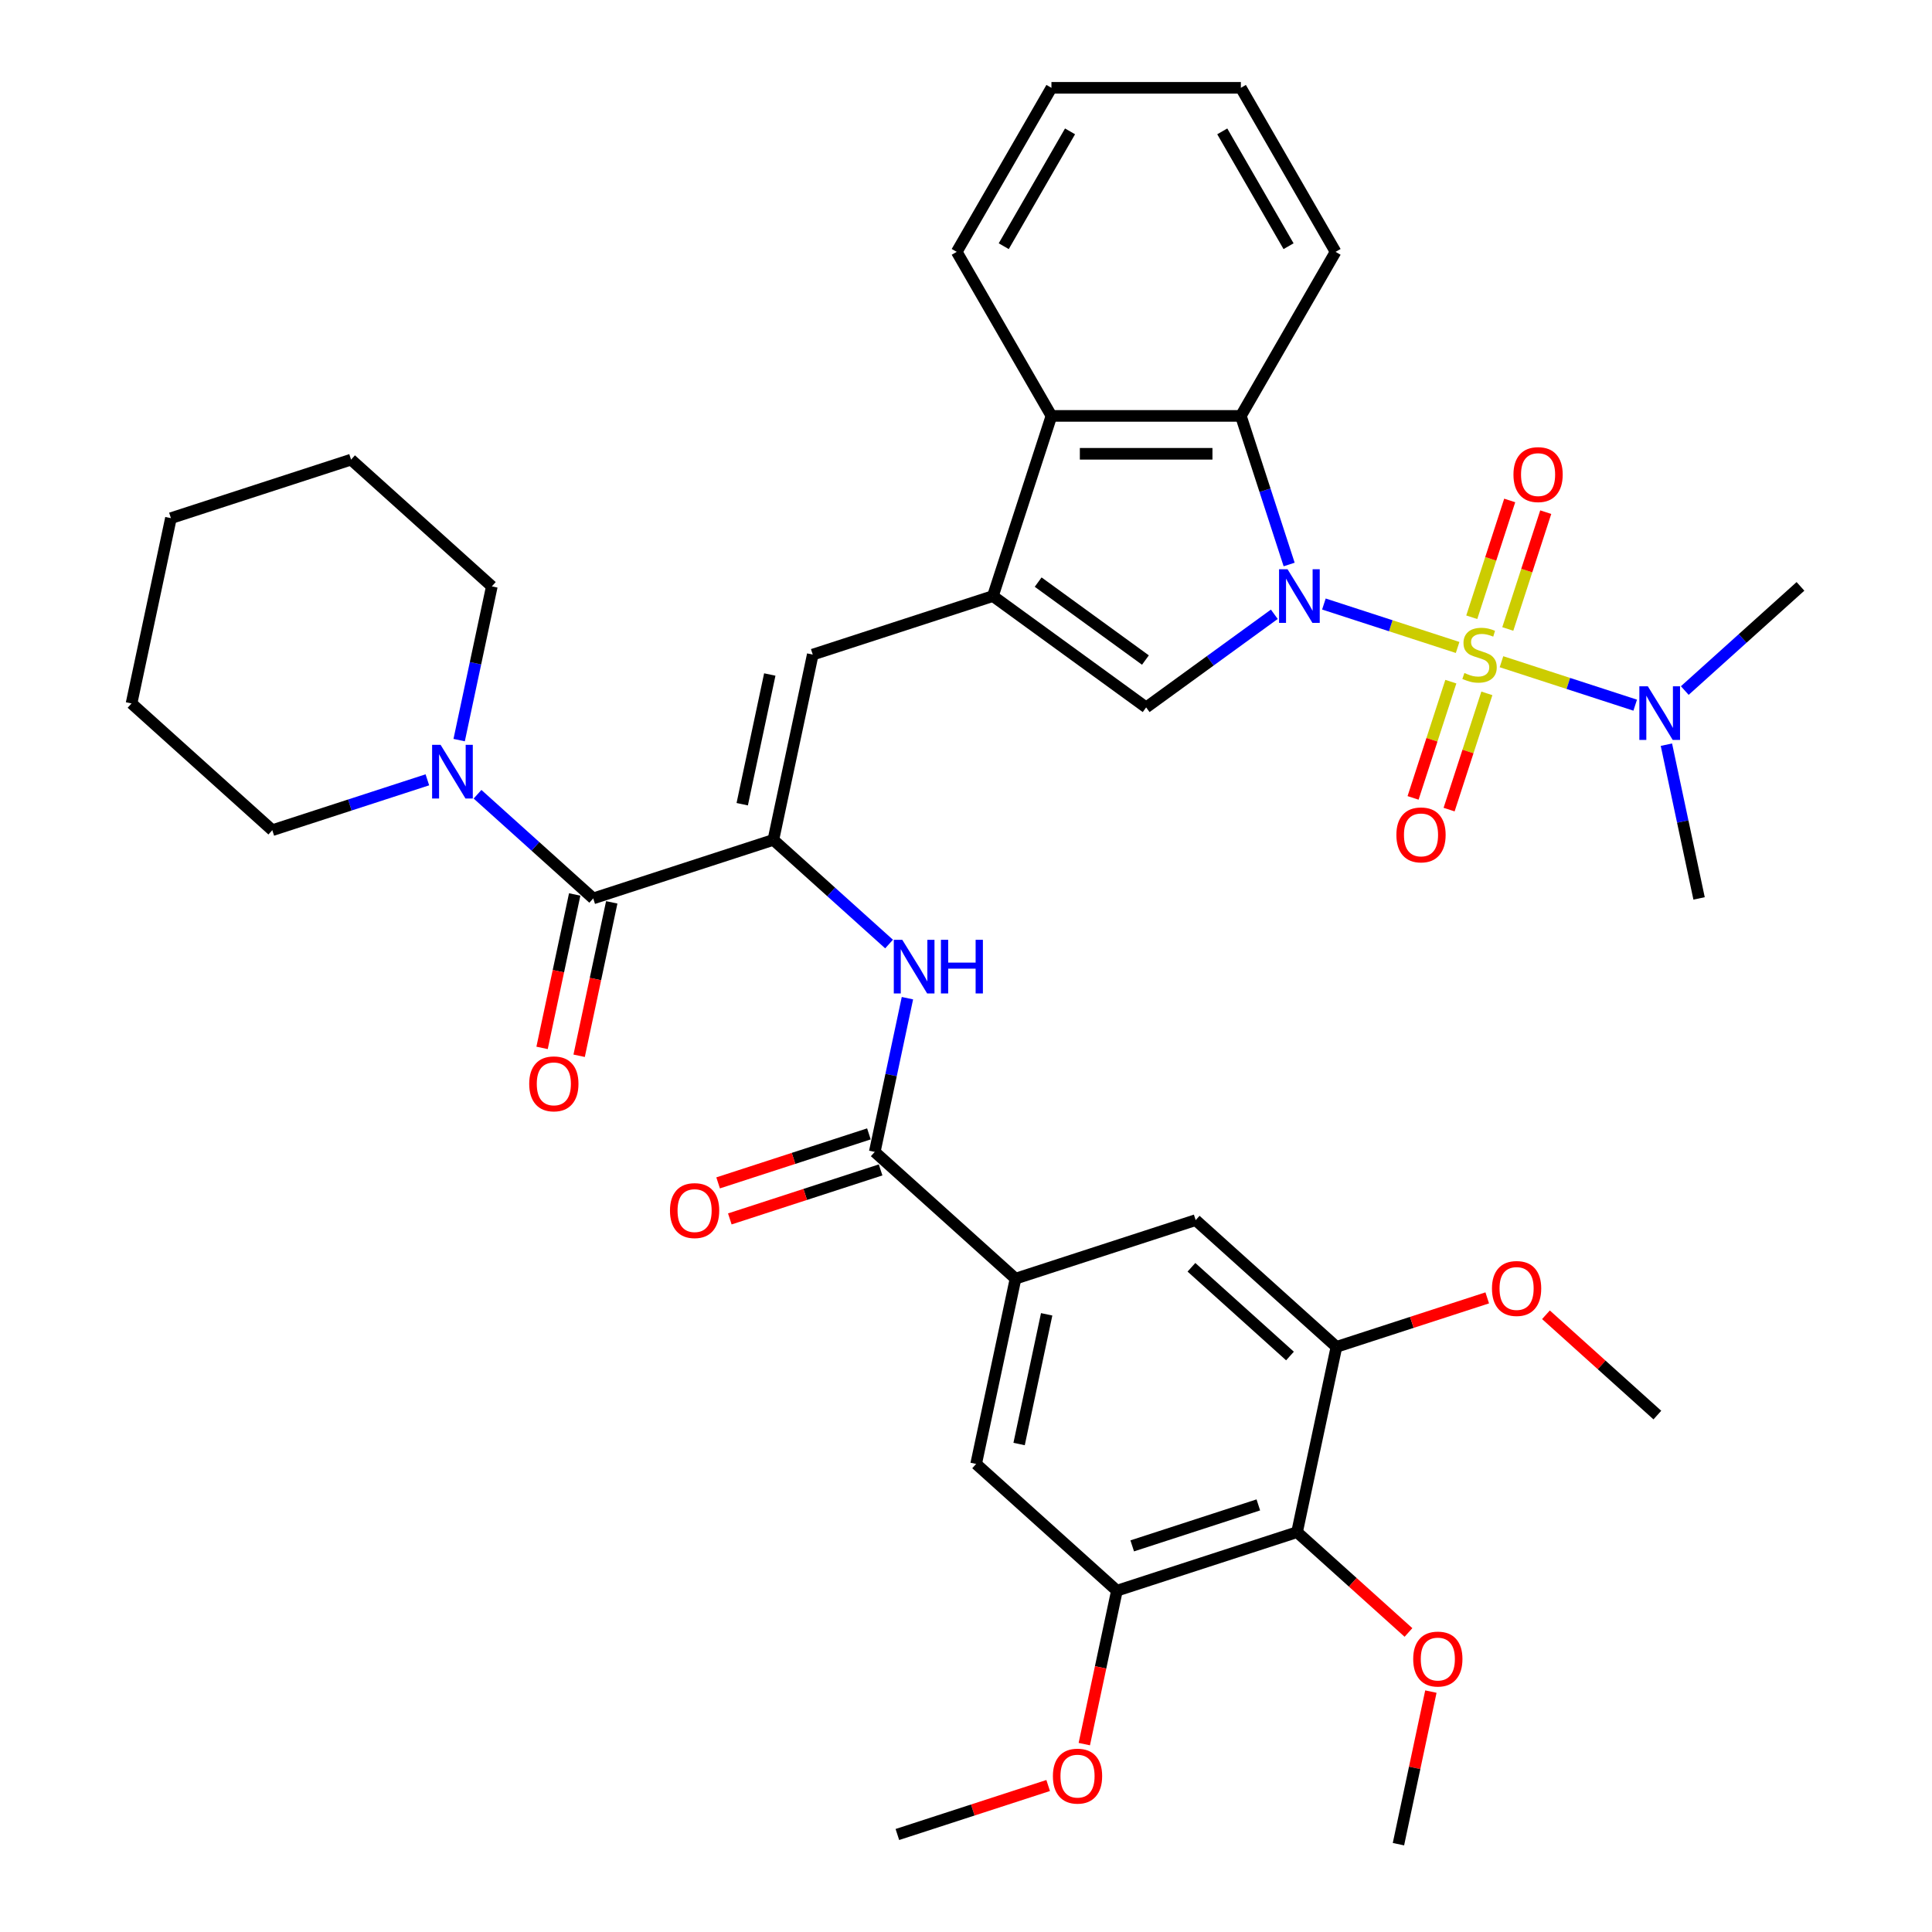 <?xml version='1.0' encoding='iso-8859-1'?>
<svg version='1.1' baseProfile='full'
              xmlns='http://www.w3.org/2000/svg'
                      xmlns:rdkit='http://www.rdkit.org/xml'
                      xmlns:xlink='http://www.w3.org/1999/xlink'
                  xml:space='preserve'
width='1000px' height='1000px' viewBox='0 0 1000 1000'>
<!-- END OF HEADER -->
<rect style='opacity:1.0;fill:#FFFFFF;stroke:none' width='1000' height='1000' x='0' y='0'> </rect>
<path class='bond-0' d='M 754.458,335.127 L 719.853,323.883' style='fill:none;fill-rule:evenodd;stroke:#CCCC00;stroke-width:6px;stroke-linecap:butt;stroke-linejoin:miter;stroke-opacity:1' />
<path class='bond-0' d='M 719.853,323.883 L 685.248,312.64' style='fill:none;fill-rule:evenodd;stroke:#0000FF;stroke-width:6px;stroke-linecap:butt;stroke-linejoin:miter;stroke-opacity:1' />
<path class='bond-15' d='M 777.165,342.505 L 811.77,353.749' style='fill:none;fill-rule:evenodd;stroke:#CCCC00;stroke-width:6px;stroke-linecap:butt;stroke-linejoin:miter;stroke-opacity:1' />
<path class='bond-15' d='M 811.77,353.749 L 846.375,364.993' style='fill:none;fill-rule:evenodd;stroke:#0000FF;stroke-width:6px;stroke-linecap:butt;stroke-linejoin:miter;stroke-opacity:1' />
<path class='bond-16' d='M 780.431,325.551 L 790.253,295.322' style='fill:none;fill-rule:evenodd;stroke:#CCCC00;stroke-width:6px;stroke-linecap:butt;stroke-linejoin:miter;stroke-opacity:1' />
<path class='bond-16' d='M 790.253,295.322 L 800.074,265.094' style='fill:none;fill-rule:evenodd;stroke:#FF0000;stroke-width:6px;stroke-linecap:butt;stroke-linejoin:miter;stroke-opacity:1' />
<path class='bond-16' d='M 761.782,319.491 L 771.603,289.263' style='fill:none;fill-rule:evenodd;stroke:#CCCC00;stroke-width:6px;stroke-linecap:butt;stroke-linejoin:miter;stroke-opacity:1' />
<path class='bond-16' d='M 771.603,289.263 L 781.425,259.035' style='fill:none;fill-rule:evenodd;stroke:#FF0000;stroke-width:6px;stroke-linecap:butt;stroke-linejoin:miter;stroke-opacity:1' />
<path class='bond-17' d='M 750.95,352.827 L 741.176,382.908' style='fill:none;fill-rule:evenodd;stroke:#CCCC00;stroke-width:6px;stroke-linecap:butt;stroke-linejoin:miter;stroke-opacity:1' />
<path class='bond-17' d='M 741.176,382.908 L 731.402,412.989' style='fill:none;fill-rule:evenodd;stroke:#FF0000;stroke-width:6px;stroke-linecap:butt;stroke-linejoin:miter;stroke-opacity:1' />
<path class='bond-17' d='M 769.6,358.886 L 759.826,388.967' style='fill:none;fill-rule:evenodd;stroke:#CCCC00;stroke-width:6px;stroke-linecap:butt;stroke-linejoin:miter;stroke-opacity:1' />
<path class='bond-17' d='M 759.826,388.967 L 750.051,419.049' style='fill:none;fill-rule:evenodd;stroke:#FF0000;stroke-width:6px;stroke-linecap:butt;stroke-linejoin:miter;stroke-opacity:1' />
<path class='bond-2' d='M 659.585,317.95 L 626.415,342.049' style='fill:none;fill-rule:evenodd;stroke:#0000FF;stroke-width:6px;stroke-linecap:butt;stroke-linejoin:miter;stroke-opacity:1' />
<path class='bond-2' d='M 626.415,342.049 L 593.246,366.148' style='fill:none;fill-rule:evenodd;stroke:#000000;stroke-width:6px;stroke-linecap:butt;stroke-linejoin:miter;stroke-opacity:1' />
<path class='bond-4' d='M 667.258,292.184 L 654.763,253.729' style='fill:none;fill-rule:evenodd;stroke:#0000FF;stroke-width:6px;stroke-linecap:butt;stroke-linejoin:miter;stroke-opacity:1' />
<path class='bond-4' d='M 654.763,253.729 L 642.268,215.273' style='fill:none;fill-rule:evenodd;stroke:#000000;stroke-width:6px;stroke-linecap:butt;stroke-linejoin:miter;stroke-opacity:1' />
<path class='bond-1' d='M 513.926,308.519 L 593.246,366.148' style='fill:none;fill-rule:evenodd;stroke:#000000;stroke-width:6px;stroke-linecap:butt;stroke-linejoin:miter;stroke-opacity:1' />
<path class='bond-1' d='M 537.35,301.299 L 592.874,341.64' style='fill:none;fill-rule:evenodd;stroke:#000000;stroke-width:6px;stroke-linecap:butt;stroke-linejoin:miter;stroke-opacity:1' />
<path class='bond-6' d='M 513.926,308.519 L 420.68,338.816' style='fill:none;fill-rule:evenodd;stroke:#000000;stroke-width:6px;stroke-linecap:butt;stroke-linejoin:miter;stroke-opacity:1' />
<path class='bond-39' d='M 513.926,308.519 L 544.224,215.273' style='fill:none;fill-rule:evenodd;stroke:#000000;stroke-width:6px;stroke-linecap:butt;stroke-linejoin:miter;stroke-opacity:1' />
<path class='bond-3' d='M 400.296,434.718 L 420.68,338.816' style='fill:none;fill-rule:evenodd;stroke:#000000;stroke-width:6px;stroke-linecap:butt;stroke-linejoin:miter;stroke-opacity:1' />
<path class='bond-3' d='M 384.173,416.256 L 398.442,349.124' style='fill:none;fill-rule:evenodd;stroke:#000000;stroke-width:6px;stroke-linecap:butt;stroke-linejoin:miter;stroke-opacity:1' />
<path class='bond-5' d='M 400.296,434.718 L 307.05,465.016' style='fill:none;fill-rule:evenodd;stroke:#000000;stroke-width:6px;stroke-linecap:butt;stroke-linejoin:miter;stroke-opacity:1' />
<path class='bond-8' d='M 400.296,434.718 L 430.236,461.676' style='fill:none;fill-rule:evenodd;stroke:#000000;stroke-width:6px;stroke-linecap:butt;stroke-linejoin:miter;stroke-opacity:1' />
<path class='bond-8' d='M 430.236,461.676 L 460.176,488.635' style='fill:none;fill-rule:evenodd;stroke:#0000FF;stroke-width:6px;stroke-linecap:butt;stroke-linejoin:miter;stroke-opacity:1' />
<path class='bond-7' d='M 642.268,215.273 L 544.224,215.273' style='fill:none;fill-rule:evenodd;stroke:#000000;stroke-width:6px;stroke-linecap:butt;stroke-linejoin:miter;stroke-opacity:1' />
<path class='bond-7' d='M 627.562,234.882 L 558.93,234.882' style='fill:none;fill-rule:evenodd;stroke:#000000;stroke-width:6px;stroke-linecap:butt;stroke-linejoin:miter;stroke-opacity:1' />
<path class='bond-25' d='M 642.268,215.273 L 691.291,130.364' style='fill:none;fill-rule:evenodd;stroke:#000000;stroke-width:6px;stroke-linecap:butt;stroke-linejoin:miter;stroke-opacity:1' />
<path class='bond-12' d='M 307.05,465.016 L 277.11,438.057' style='fill:none;fill-rule:evenodd;stroke:#000000;stroke-width:6px;stroke-linecap:butt;stroke-linejoin:miter;stroke-opacity:1' />
<path class='bond-12' d='M 277.11,438.057 L 247.17,411.099' style='fill:none;fill-rule:evenodd;stroke:#0000FF;stroke-width:6px;stroke-linecap:butt;stroke-linejoin:miter;stroke-opacity:1' />
<path class='bond-20' d='M 297.46,462.977 L 289.02,502.683' style='fill:none;fill-rule:evenodd;stroke:#000000;stroke-width:6px;stroke-linecap:butt;stroke-linejoin:miter;stroke-opacity:1' />
<path class='bond-20' d='M 289.02,502.683 L 280.58,542.388' style='fill:none;fill-rule:evenodd;stroke:#FF0000;stroke-width:6px;stroke-linecap:butt;stroke-linejoin:miter;stroke-opacity:1' />
<path class='bond-20' d='M 316.64,467.054 L 308.2,506.76' style='fill:none;fill-rule:evenodd;stroke:#000000;stroke-width:6px;stroke-linecap:butt;stroke-linejoin:miter;stroke-opacity:1' />
<path class='bond-20' d='M 308.2,506.76 L 299.761,546.465' style='fill:none;fill-rule:evenodd;stroke:#FF0000;stroke-width:6px;stroke-linecap:butt;stroke-linejoin:miter;stroke-opacity:1' />
<path class='bond-28' d='M 544.224,215.273 L 495.201,130.364' style='fill:none;fill-rule:evenodd;stroke:#000000;stroke-width:6px;stroke-linecap:butt;stroke-linejoin:miter;stroke-opacity:1' />
<path class='bond-9' d='M 469.685,516.657 L 461.229,556.441' style='fill:none;fill-rule:evenodd;stroke:#0000FF;stroke-width:6px;stroke-linecap:butt;stroke-linejoin:miter;stroke-opacity:1' />
<path class='bond-9' d='M 461.229,556.441 L 452.772,596.225' style='fill:none;fill-rule:evenodd;stroke:#000000;stroke-width:6px;stroke-linecap:butt;stroke-linejoin:miter;stroke-opacity:1' />
<path class='bond-10' d='M 452.772,596.225 L 525.634,661.83' style='fill:none;fill-rule:evenodd;stroke:#000000;stroke-width:6px;stroke-linecap:butt;stroke-linejoin:miter;stroke-opacity:1' />
<path class='bond-21' d='M 449.743,586.9 L 410.718,599.58' style='fill:none;fill-rule:evenodd;stroke:#000000;stroke-width:6px;stroke-linecap:butt;stroke-linejoin:miter;stroke-opacity:1' />
<path class='bond-21' d='M 410.718,599.58 L 371.694,612.26' style='fill:none;fill-rule:evenodd;stroke:#FF0000;stroke-width:6px;stroke-linecap:butt;stroke-linejoin:miter;stroke-opacity:1' />
<path class='bond-21' d='M 455.802,605.549 L 416.778,618.229' style='fill:none;fill-rule:evenodd;stroke:#000000;stroke-width:6px;stroke-linecap:butt;stroke-linejoin:miter;stroke-opacity:1' />
<path class='bond-21' d='M 416.778,618.229 L 377.753,630.909' style='fill:none;fill-rule:evenodd;stroke:#FF0000;stroke-width:6px;stroke-linecap:butt;stroke-linejoin:miter;stroke-opacity:1' />
<path class='bond-18' d='M 525.634,661.83 L 618.88,631.532' style='fill:none;fill-rule:evenodd;stroke:#000000;stroke-width:6px;stroke-linecap:butt;stroke-linejoin:miter;stroke-opacity:1' />
<path class='bond-19' d='M 525.634,661.83 L 505.249,757.732' style='fill:none;fill-rule:evenodd;stroke:#000000;stroke-width:6px;stroke-linecap:butt;stroke-linejoin:miter;stroke-opacity:1' />
<path class='bond-19' d='M 541.756,680.292 L 527.487,747.423' style='fill:none;fill-rule:evenodd;stroke:#000000;stroke-width:6px;stroke-linecap:butt;stroke-linejoin:miter;stroke-opacity:1' />
<path class='bond-11' d='M 671.356,793.039 L 578.11,823.336' style='fill:none;fill-rule:evenodd;stroke:#000000;stroke-width:6px;stroke-linecap:butt;stroke-linejoin:miter;stroke-opacity:1' />
<path class='bond-11' d='M 651.31,778.934 L 586.038,800.142' style='fill:none;fill-rule:evenodd;stroke:#000000;stroke-width:6px;stroke-linecap:butt;stroke-linejoin:miter;stroke-opacity:1' />
<path class='bond-22' d='M 671.356,793.039 L 700.189,818.999' style='fill:none;fill-rule:evenodd;stroke:#000000;stroke-width:6px;stroke-linecap:butt;stroke-linejoin:miter;stroke-opacity:1' />
<path class='bond-22' d='M 700.189,818.999 L 729.021,844.96' style='fill:none;fill-rule:evenodd;stroke:#FF0000;stroke-width:6px;stroke-linecap:butt;stroke-linejoin:miter;stroke-opacity:1' />
<path class='bond-41' d='M 671.356,793.039 L 691.741,697.137' style='fill:none;fill-rule:evenodd;stroke:#000000;stroke-width:6px;stroke-linecap:butt;stroke-linejoin:miter;stroke-opacity:1' />
<path class='bond-26' d='M 221.207,403.629 L 181.075,416.669' style='fill:none;fill-rule:evenodd;stroke:#0000FF;stroke-width:6px;stroke-linecap:butt;stroke-linejoin:miter;stroke-opacity:1' />
<path class='bond-26' d='M 181.075,416.669 L 140.942,429.708' style='fill:none;fill-rule:evenodd;stroke:#000000;stroke-width:6px;stroke-linecap:butt;stroke-linejoin:miter;stroke-opacity:1' />
<path class='bond-27' d='M 237.66,383.077 L 246.117,343.293' style='fill:none;fill-rule:evenodd;stroke:#0000FF;stroke-width:6px;stroke-linecap:butt;stroke-linejoin:miter;stroke-opacity:1' />
<path class='bond-27' d='M 246.117,343.293 L 254.573,303.509' style='fill:none;fill-rule:evenodd;stroke:#000000;stroke-width:6px;stroke-linecap:butt;stroke-linejoin:miter;stroke-opacity:1' />
<path class='bond-13' d='M 691.741,697.137 L 618.88,631.532' style='fill:none;fill-rule:evenodd;stroke:#000000;stroke-width:6px;stroke-linecap:butt;stroke-linejoin:miter;stroke-opacity:1' />
<path class='bond-13' d='M 667.691,701.868 L 616.688,655.945' style='fill:none;fill-rule:evenodd;stroke:#000000;stroke-width:6px;stroke-linecap:butt;stroke-linejoin:miter;stroke-opacity:1' />
<path class='bond-24' d='M 691.741,697.137 L 730.765,684.457' style='fill:none;fill-rule:evenodd;stroke:#000000;stroke-width:6px;stroke-linecap:butt;stroke-linejoin:miter;stroke-opacity:1' />
<path class='bond-24' d='M 730.765,684.457 L 769.79,671.777' style='fill:none;fill-rule:evenodd;stroke:#FF0000;stroke-width:6px;stroke-linecap:butt;stroke-linejoin:miter;stroke-opacity:1' />
<path class='bond-14' d='M 578.11,823.336 L 505.249,757.732' style='fill:none;fill-rule:evenodd;stroke:#000000;stroke-width:6px;stroke-linecap:butt;stroke-linejoin:miter;stroke-opacity:1' />
<path class='bond-23' d='M 578.11,823.336 L 569.671,863.042' style='fill:none;fill-rule:evenodd;stroke:#000000;stroke-width:6px;stroke-linecap:butt;stroke-linejoin:miter;stroke-opacity:1' />
<path class='bond-23' d='M 569.671,863.042 L 561.231,902.747' style='fill:none;fill-rule:evenodd;stroke:#FF0000;stroke-width:6px;stroke-linecap:butt;stroke-linejoin:miter;stroke-opacity:1' />
<path class='bond-29' d='M 872.039,357.425 L 901.979,330.467' style='fill:none;fill-rule:evenodd;stroke:#0000FF;stroke-width:6px;stroke-linecap:butt;stroke-linejoin:miter;stroke-opacity:1' />
<path class='bond-29' d='M 901.979,330.467 L 931.919,303.509' style='fill:none;fill-rule:evenodd;stroke:#000000;stroke-width:6px;stroke-linecap:butt;stroke-linejoin:miter;stroke-opacity:1' />
<path class='bond-30' d='M 862.529,385.448 L 870.986,425.232' style='fill:none;fill-rule:evenodd;stroke:#0000FF;stroke-width:6px;stroke-linecap:butt;stroke-linejoin:miter;stroke-opacity:1' />
<path class='bond-30' d='M 870.986,425.232 L 879.442,465.016' style='fill:none;fill-rule:evenodd;stroke:#000000;stroke-width:6px;stroke-linecap:butt;stroke-linejoin:miter;stroke-opacity:1' />
<path class='bond-31' d='M 740.621,875.566 L 732.227,915.056' style='fill:none;fill-rule:evenodd;stroke:#FF0000;stroke-width:6px;stroke-linecap:butt;stroke-linejoin:miter;stroke-opacity:1' />
<path class='bond-31' d='M 732.227,915.056 L 723.833,954.545' style='fill:none;fill-rule:evenodd;stroke:#000000;stroke-width:6px;stroke-linecap:butt;stroke-linejoin:miter;stroke-opacity:1' />
<path class='bond-32' d='M 542.529,924.176 L 503.504,936.856' style='fill:none;fill-rule:evenodd;stroke:#FF0000;stroke-width:6px;stroke-linecap:butt;stroke-linejoin:miter;stroke-opacity:1' />
<path class='bond-32' d='M 503.504,936.856 L 464.48,949.536' style='fill:none;fill-rule:evenodd;stroke:#000000;stroke-width:6px;stroke-linecap:butt;stroke-linejoin:miter;stroke-opacity:1' />
<path class='bond-33' d='M 800.184,680.523 L 829.016,706.483' style='fill:none;fill-rule:evenodd;stroke:#FF0000;stroke-width:6px;stroke-linecap:butt;stroke-linejoin:miter;stroke-opacity:1' />
<path class='bond-33' d='M 829.016,706.483 L 857.848,732.444' style='fill:none;fill-rule:evenodd;stroke:#000000;stroke-width:6px;stroke-linecap:butt;stroke-linejoin:miter;stroke-opacity:1' />
<path class='bond-34' d='M 691.291,130.364 L 642.268,45.455' style='fill:none;fill-rule:evenodd;stroke:#000000;stroke-width:6px;stroke-linecap:butt;stroke-linejoin:miter;stroke-opacity:1' />
<path class='bond-34' d='M 666.955,127.432 L 632.64,67.995' style='fill:none;fill-rule:evenodd;stroke:#000000;stroke-width:6px;stroke-linecap:butt;stroke-linejoin:miter;stroke-opacity:1' />
<path class='bond-35' d='M 140.942,429.708 L 68.081,364.104' style='fill:none;fill-rule:evenodd;stroke:#000000;stroke-width:6px;stroke-linecap:butt;stroke-linejoin:miter;stroke-opacity:1' />
<path class='bond-36' d='M 254.573,303.509 L 181.712,237.904' style='fill:none;fill-rule:evenodd;stroke:#000000;stroke-width:6px;stroke-linecap:butt;stroke-linejoin:miter;stroke-opacity:1' />
<path class='bond-40' d='M 495.201,130.364 L 544.224,45.455' style='fill:none;fill-rule:evenodd;stroke:#000000;stroke-width:6px;stroke-linecap:butt;stroke-linejoin:miter;stroke-opacity:1' />
<path class='bond-40' d='M 519.537,127.432 L 553.852,67.995' style='fill:none;fill-rule:evenodd;stroke:#000000;stroke-width:6px;stroke-linecap:butt;stroke-linejoin:miter;stroke-opacity:1' />
<path class='bond-37' d='M 642.268,45.455 L 544.224,45.455' style='fill:none;fill-rule:evenodd;stroke:#000000;stroke-width:6px;stroke-linecap:butt;stroke-linejoin:miter;stroke-opacity:1' />
<path class='bond-42' d='M 68.081,364.104 L 88.466,268.202' style='fill:none;fill-rule:evenodd;stroke:#000000;stroke-width:6px;stroke-linecap:butt;stroke-linejoin:miter;stroke-opacity:1' />
<path class='bond-38' d='M 181.712,237.904 L 88.466,268.202' style='fill:none;fill-rule:evenodd;stroke:#000000;stroke-width:6px;stroke-linecap:butt;stroke-linejoin:miter;stroke-opacity:1' />
<path  class='atom-0' d='M 757.968 348.346
Q 758.282 348.464, 759.576 349.013
Q 760.87 349.562, 762.282 349.915
Q 763.733 350.228, 765.145 350.228
Q 767.772 350.228, 769.302 348.974
Q 770.831 347.679, 770.831 345.444
Q 770.831 343.914, 770.047 342.973
Q 769.302 342.032, 768.125 341.522
Q 766.949 341.012, 764.988 340.424
Q 762.517 339.679, 761.027 338.973
Q 759.576 338.267, 758.517 336.777
Q 757.497 335.287, 757.497 332.777
Q 757.497 329.286, 759.85 327.129
Q 762.243 324.972, 766.949 324.972
Q 770.165 324.972, 773.812 326.502
L 772.91 329.521
Q 769.577 328.149, 767.067 328.149
Q 764.361 328.149, 762.87 329.286
Q 761.38 330.384, 761.419 332.306
Q 761.419 333.796, 762.164 334.698
Q 762.949 335.6, 764.047 336.11
Q 765.184 336.62, 767.067 337.208
Q 769.577 337.993, 771.067 338.777
Q 772.557 339.561, 773.616 341.169
Q 774.714 342.738, 774.714 345.444
Q 774.714 349.287, 772.126 351.366
Q 769.577 353.405, 765.302 353.405
Q 762.831 353.405, 760.949 352.856
Q 759.105 352.346, 756.909 351.444
L 757.968 348.346
' fill='#CCCC00'/>
<path  class='atom-1' d='M 666.428 294.636
L 675.527 309.342
Q 676.429 310.793, 677.88 313.421
Q 679.331 316.048, 679.409 316.205
L 679.409 294.636
L 683.096 294.636
L 683.096 322.402
L 679.292 322.402
L 669.526 306.322
Q 668.389 304.44, 667.173 302.283
Q 665.997 300.126, 665.644 299.459
L 665.644 322.402
L 662.036 322.402
L 662.036 294.636
L 666.428 294.636
' fill='#0000FF'/>
<path  class='atom-9' d='M 467.019 486.44
L 476.118 501.146
Q 477.02 502.597, 478.471 505.225
Q 479.922 507.853, 480 508.01
L 480 486.44
L 483.687 486.44
L 483.687 514.206
L 479.883 514.206
L 470.118 498.127
Q 468.98 496.244, 467.765 494.087
Q 466.588 491.93, 466.235 491.263
L 466.235 514.206
L 462.627 514.206
L 462.627 486.44
L 467.019 486.44
' fill='#0000FF'/>
<path  class='atom-9' d='M 487.02 486.44
L 490.785 486.44
L 490.785 498.244
L 504.982 498.244
L 504.982 486.44
L 508.747 486.44
L 508.747 514.206
L 504.982 514.206
L 504.982 501.382
L 490.785 501.382
L 490.785 514.206
L 487.02 514.206
L 487.02 486.44
' fill='#0000FF'/>
<path  class='atom-13' d='M 228.051 385.528
L 237.149 400.235
Q 238.051 401.686, 239.502 404.313
Q 240.953 406.941, 241.032 407.098
L 241.032 385.528
L 244.718 385.528
L 244.718 413.294
L 240.914 413.294
L 231.149 397.215
Q 230.012 395.332, 228.796 393.175
Q 227.619 391.018, 227.266 390.352
L 227.266 413.294
L 223.658 413.294
L 223.658 385.528
L 228.051 385.528
' fill='#0000FF'/>
<path  class='atom-16' d='M 852.92 355.23
L 862.018 369.937
Q 862.92 371.388, 864.372 374.016
Q 865.823 376.643, 865.901 376.8
L 865.901 355.23
L 869.588 355.23
L 869.588 382.997
L 865.783 382.997
L 856.018 366.917
Q 854.881 365.035, 853.665 362.878
Q 852.489 360.721, 852.136 360.054
L 852.136 382.997
L 848.528 382.997
L 848.528 355.23
L 852.92 355.23
' fill='#0000FF'/>
<path  class='atom-17' d='M 783.363 245.649
Q 783.363 238.982, 786.658 235.256
Q 789.952 231.53, 796.109 231.53
Q 802.266 231.53, 805.561 235.256
Q 808.855 238.982, 808.855 245.649
Q 808.855 252.394, 805.521 256.237
Q 802.188 260.042, 796.109 260.042
Q 789.991 260.042, 786.658 256.237
Q 783.363 252.433, 783.363 245.649
M 796.109 256.904
Q 800.345 256.904, 802.619 254.08
Q 804.933 251.218, 804.933 245.649
Q 804.933 240.197, 802.619 237.452
Q 800.345 234.668, 796.109 234.668
Q 791.874 234.668, 789.56 237.413
Q 787.285 240.158, 787.285 245.649
Q 787.285 251.257, 789.56 254.08
Q 791.874 256.904, 796.109 256.904
' fill='#FF0000'/>
<path  class='atom-18' d='M 722.768 432.14
Q 722.768 425.473, 726.063 421.748
Q 729.357 418.022, 735.514 418.022
Q 741.671 418.022, 744.966 421.748
Q 748.26 425.473, 748.26 432.14
Q 748.26 438.886, 744.926 442.729
Q 741.593 446.533, 735.514 446.533
Q 729.396 446.533, 726.063 442.729
Q 722.768 438.925, 722.768 432.14
M 735.514 443.396
Q 739.75 443.396, 742.024 440.572
Q 744.338 437.709, 744.338 432.14
Q 744.338 426.689, 742.024 423.944
Q 739.75 421.159, 735.514 421.159
Q 731.279 421.159, 728.965 423.905
Q 726.69 426.65, 726.69 432.14
Q 726.69 437.749, 728.965 440.572
Q 731.279 443.396, 735.514 443.396
' fill='#FF0000'/>
<path  class='atom-21' d='M 273.919 560.996
Q 273.919 554.329, 277.214 550.603
Q 280.508 546.878, 286.665 546.878
Q 292.822 546.878, 296.117 550.603
Q 299.411 554.329, 299.411 560.996
Q 299.411 567.742, 296.077 571.585
Q 292.744 575.389, 286.665 575.389
Q 280.547 575.389, 277.214 571.585
Q 273.919 567.781, 273.919 560.996
M 286.665 572.252
Q 290.901 572.252, 293.175 569.428
Q 295.489 566.565, 295.489 560.996
Q 295.489 555.545, 293.175 552.8
Q 290.901 550.015, 286.665 550.015
Q 282.43 550.015, 280.116 552.76
Q 277.841 555.506, 277.841 560.996
Q 277.841 566.604, 280.116 569.428
Q 282.43 572.252, 286.665 572.252
' fill='#FF0000'/>
<path  class='atom-22' d='M 346.781 626.601
Q 346.781 619.934, 350.075 616.208
Q 353.369 612.482, 359.526 612.482
Q 365.684 612.482, 368.978 616.208
Q 372.272 619.934, 372.272 626.601
Q 372.272 633.346, 368.939 637.19
Q 365.605 640.994, 359.526 640.994
Q 353.408 640.994, 350.075 637.19
Q 346.781 633.385, 346.781 626.601
M 359.526 637.856
Q 363.762 637.856, 366.037 635.033
Q 368.35 632.17, 368.35 626.601
Q 368.35 621.149, 366.037 618.404
Q 363.762 615.62, 359.526 615.62
Q 355.291 615.62, 352.977 618.365
Q 350.702 621.11, 350.702 626.601
Q 350.702 632.209, 352.977 635.033
Q 355.291 637.856, 359.526 637.856
' fill='#FF0000'/>
<path  class='atom-23' d='M 731.472 858.722
Q 731.472 852.055, 734.766 848.329
Q 738.06 844.603, 744.218 844.603
Q 750.375 844.603, 753.669 848.329
Q 756.963 852.055, 756.963 858.722
Q 756.963 865.467, 753.63 869.311
Q 750.296 873.115, 744.218 873.115
Q 738.1 873.115, 734.766 869.311
Q 731.472 865.507, 731.472 858.722
M 744.218 869.977
Q 748.453 869.977, 750.728 867.154
Q 753.042 864.291, 753.042 858.722
Q 753.042 853.271, 750.728 850.525
Q 748.453 847.741, 744.218 847.741
Q 739.982 847.741, 737.668 850.486
Q 735.394 853.231, 735.394 858.722
Q 735.394 864.33, 737.668 867.154
Q 739.982 869.977, 744.218 869.977
' fill='#FF0000'/>
<path  class='atom-24' d='M 544.98 919.317
Q 544.98 912.65, 548.274 908.924
Q 551.569 905.198, 557.726 905.198
Q 563.883 905.198, 567.177 908.924
Q 570.472 912.65, 570.472 919.317
Q 570.472 926.062, 567.138 929.906
Q 563.805 933.71, 557.726 933.71
Q 551.608 933.71, 548.274 929.906
Q 544.98 926.101, 544.98 919.317
M 557.726 930.572
Q 561.961 930.572, 564.236 927.749
Q 566.55 924.886, 566.55 919.317
Q 566.55 913.865, 564.236 911.12
Q 561.961 908.336, 557.726 908.336
Q 553.49 908.336, 551.176 911.081
Q 548.902 913.826, 548.902 919.317
Q 548.902 924.925, 551.176 927.749
Q 553.49 930.572, 557.726 930.572
' fill='#FF0000'/>
<path  class='atom-25' d='M 772.241 666.918
Q 772.241 660.251, 775.535 656.525
Q 778.83 652.799, 784.987 652.799
Q 791.144 652.799, 794.438 656.525
Q 797.733 660.251, 797.733 666.918
Q 797.733 673.663, 794.399 677.506
Q 791.066 681.311, 784.987 681.311
Q 778.869 681.311, 775.535 677.506
Q 772.241 673.702, 772.241 666.918
M 784.987 678.173
Q 789.222 678.173, 791.497 675.35
Q 793.811 672.487, 793.811 666.918
Q 793.811 661.466, 791.497 658.721
Q 789.222 655.937, 784.987 655.937
Q 780.751 655.937, 778.437 658.682
Q 776.163 661.427, 776.163 666.918
Q 776.163 672.526, 778.437 675.35
Q 780.751 678.173, 784.987 678.173
' fill='#FF0000'/>
</svg>
